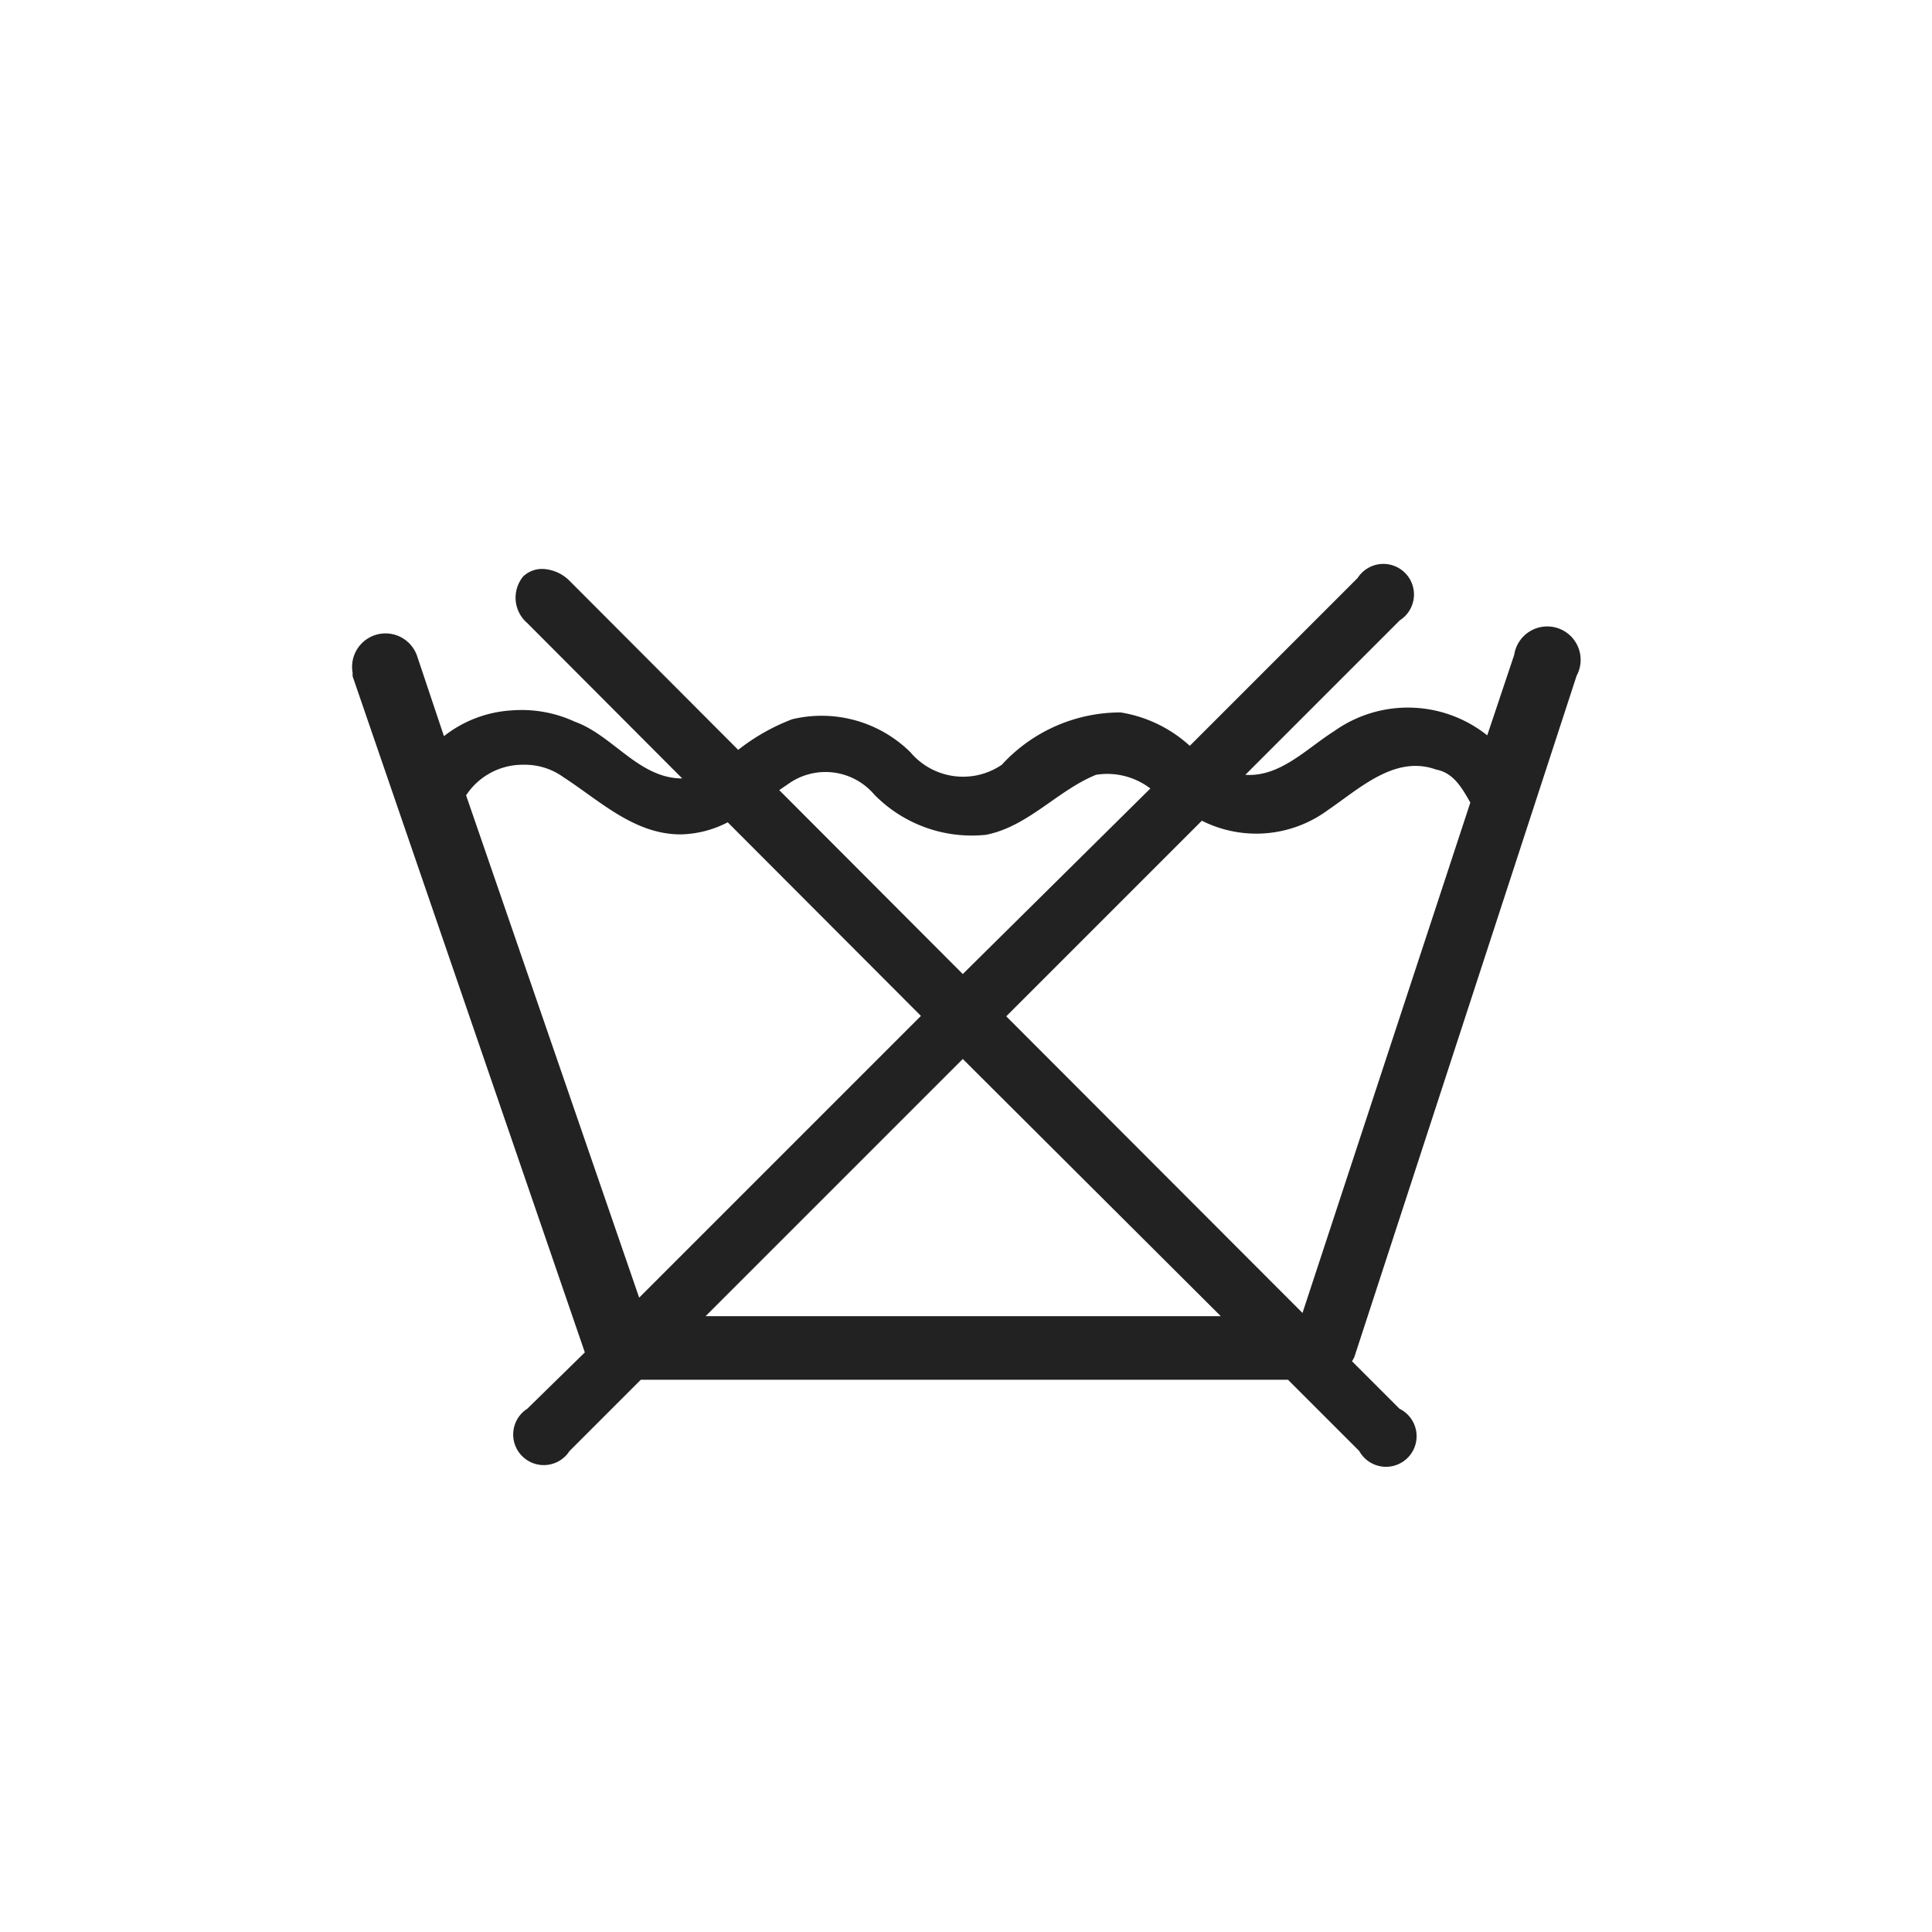 <svg id="Ebene_1" data-name="Ebene 1" xmlns="http://www.w3.org/2000/svg" width="48" height="48" viewBox="0 0 48 48">
  <defs>
    <style>
      .cls-1 {
        fill: #222;
      }
    </style>
  </defs>
  <title>wh-washing-not-allowed</title>
  <path class="cls-1" d="M39.17,16.79a.83.83,0,1,0-1.55-.52l-.67,2a3.16,3.16,0,0,0-3.81-.1c-.68.43-1.34,1.14-2.2,1.08l3.84-3.84a.76.76,0,1,0-1.05-1.05l-4.17,4.17a3.33,3.33,0,0,0-1.72-.83A4,4,0,0,0,24.89,19a1.71,1.71,0,0,1-2.27-.31,3.14,3.14,0,0,0-2.94-.82,5.11,5.11,0,0,0-1.34.76l-4.19-4.2a1,1,0,0,0-.6-.29.68.68,0,0,0-.55.18.83.83,0,0,0,.1,1.16l3.85,3.86c-1.08,0-1.72-1.07-2.67-1.41a3.14,3.14,0,0,0-1.57-.28,3,3,0,0,0-1.68.64l-.67-2a.83.83,0,0,0-1.6.42l0,.09L14.53,33.6,13.1,35a.76.76,0,1,0,1.05,1.05l1.77-1.77H32l1.77,1.77A.76.76,0,1,0,34.77,35l-1.18-1.18a.74.74,0,0,0,.06-.11ZM19.58,19.48a1.59,1.59,0,0,1,2.14.26,3.39,3.39,0,0,0,2.78,1c1.05-.21,1.77-1.1,2.73-1.49a1.76,1.76,0,0,1,1.35.34L23.92,24.2l-4.56-4.57Zm-8,.28A1.68,1.68,0,0,1,13,19a1.64,1.64,0,0,1,1,.31c.91.59,1.76,1.42,2.91,1.42a2.64,2.64,0,0,0,1.17-.3l4.8,4.81-7,7ZM17.53,32.7l6.39-6.39,6.41,6.39ZM25,25.25l4.86-4.86A3,3,0,0,0,33,20.12c.78-.53,1.66-1.37,2.68-1,.43.08.64.45.85.82L32.36,32.62Z"/>
</svg>
